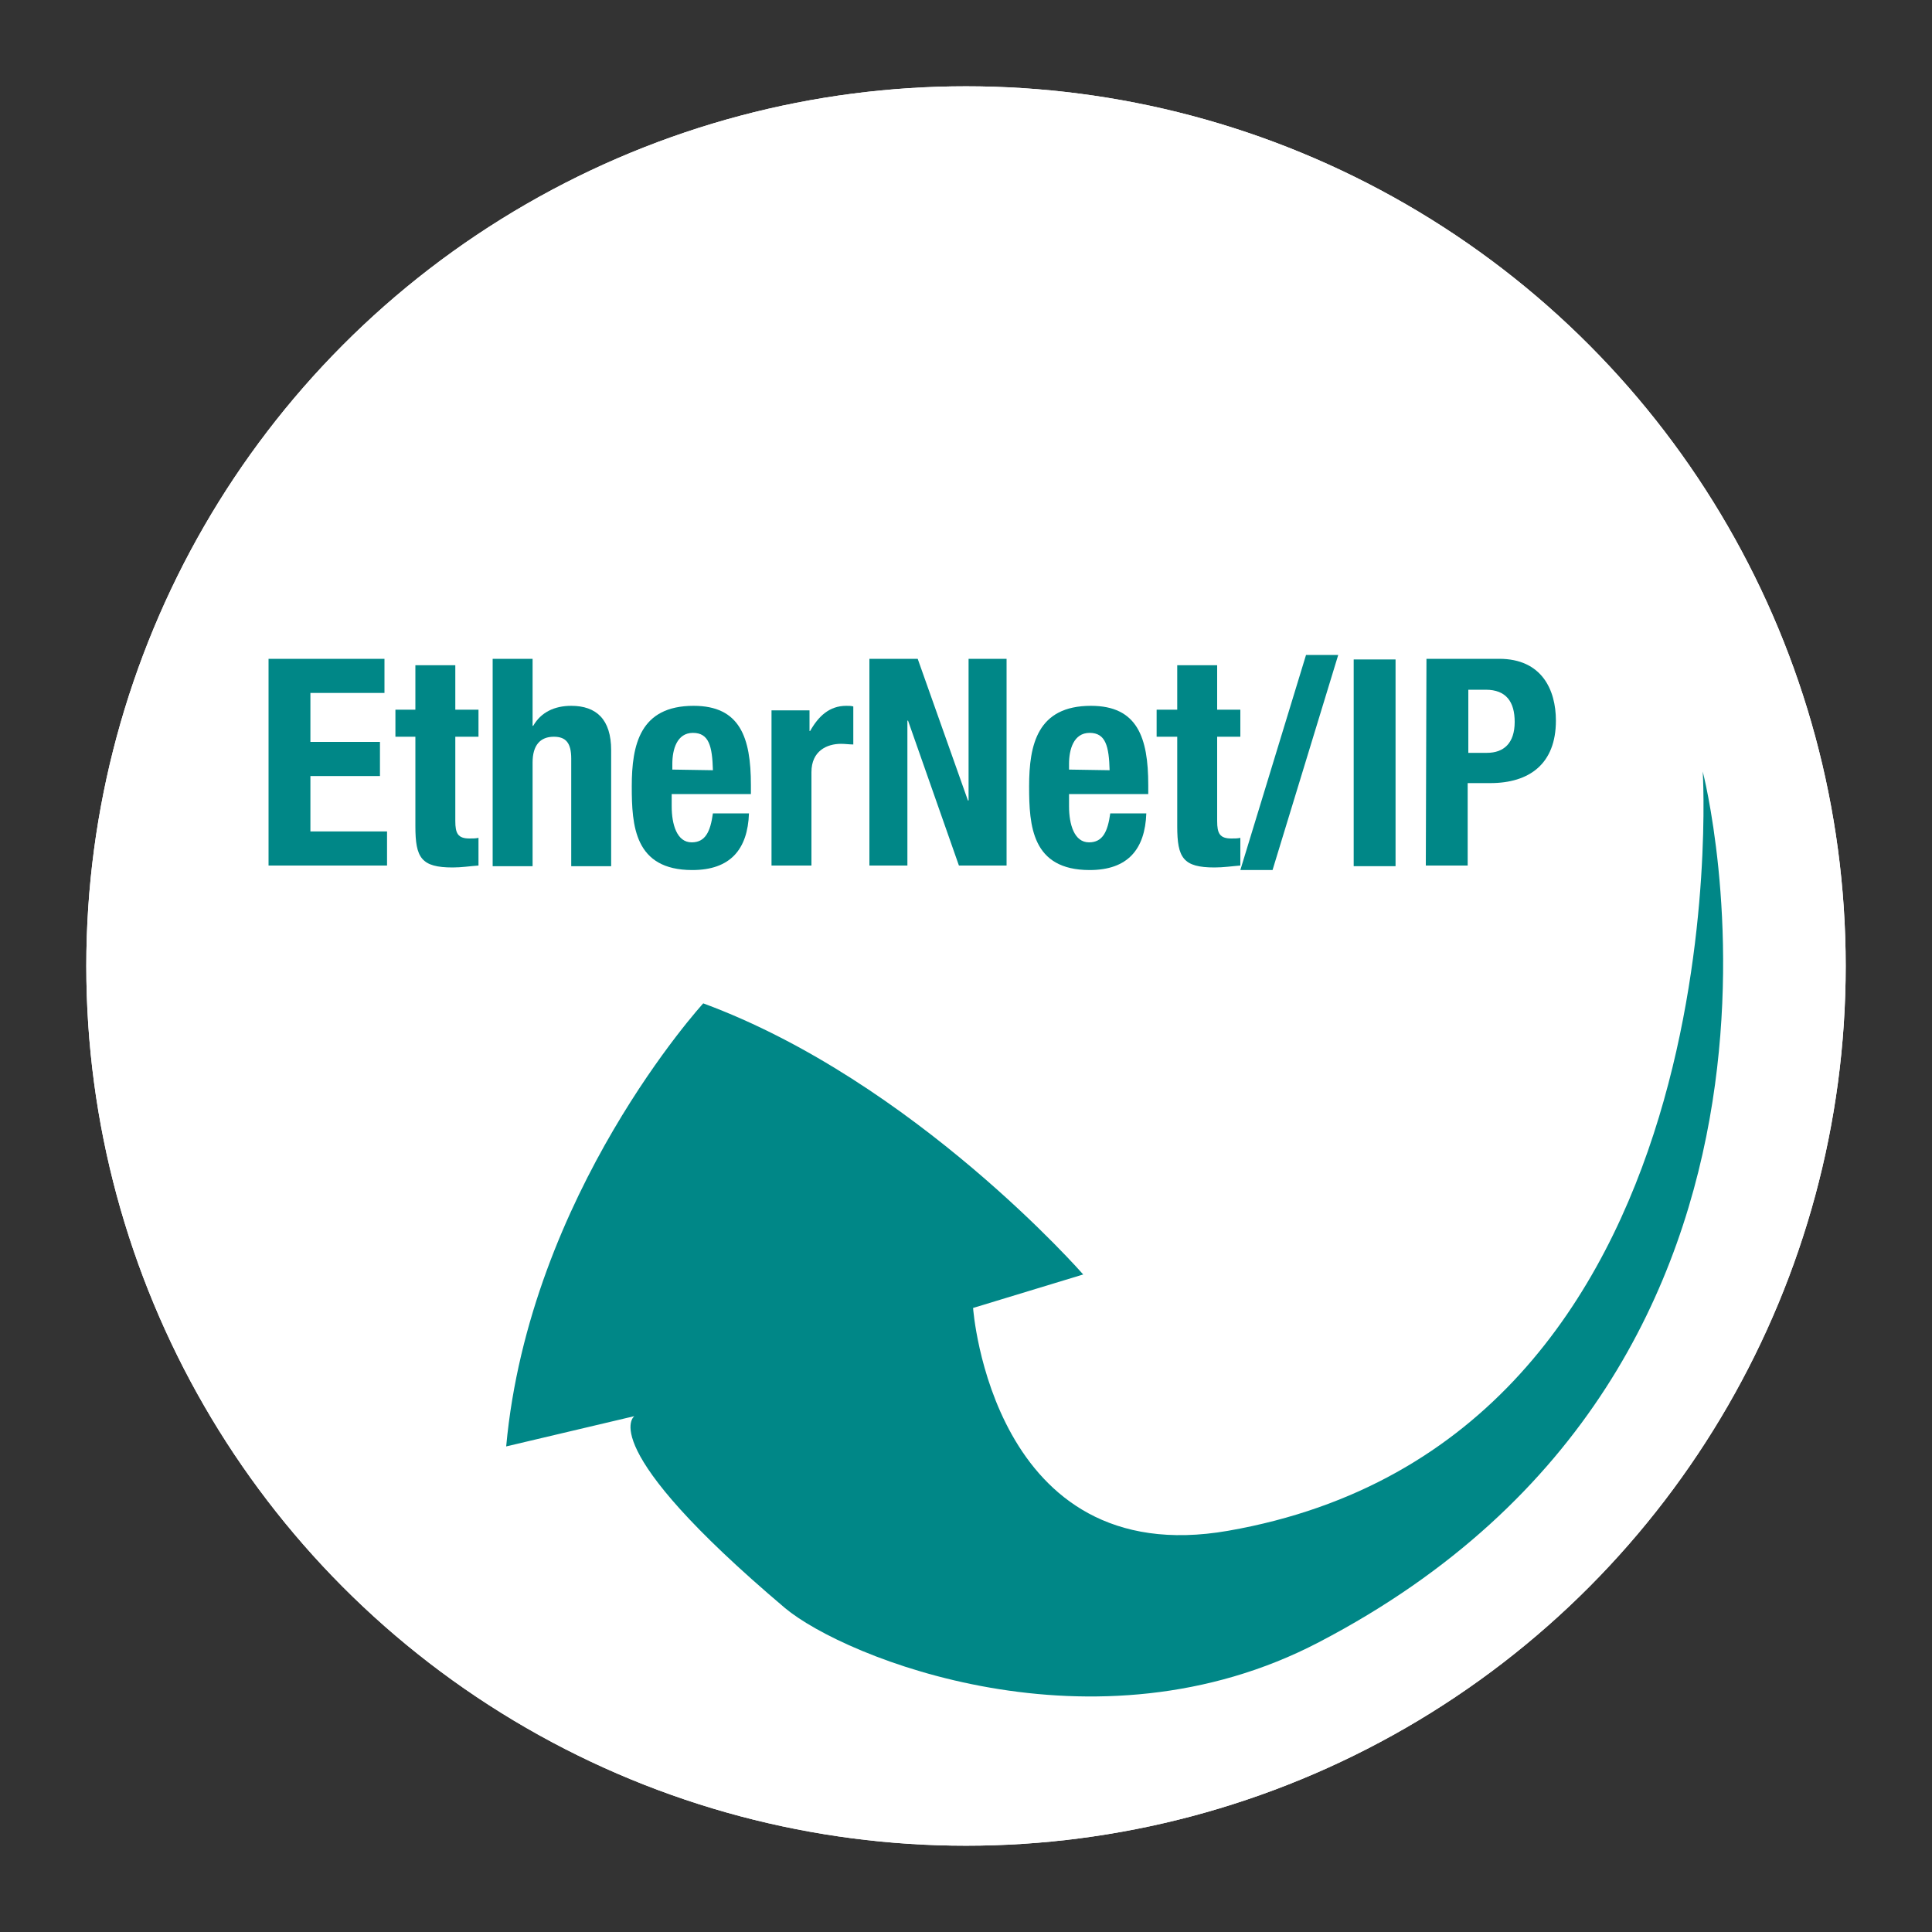 <?xml version="1.0" encoding="utf-8"?>
<!-- Generator: Adobe Illustrator 21.1.0, SVG Export Plug-In . SVG Version: 6.00 Build 0)  -->
<svg version="1.1" xmlns="http://www.w3.org/2000/svg" xmlns:xlink="http://www.w3.org/1999/xlink" x="0px" y="0px"
	 viewBox="0 0 300 300" style="enable-background:new 0 0 300 300;" xml:space="preserve">
<rect x="0" y="0" width="300" height="300" fill="#333333" stroke="none"/>
<style type="text/css">
	.st0{fill:#FFFFFF;}
	.st1{fill:#008787;}
	.st2{display:none;}
	.st3{display:inline;}
	.st4{enable-background:new    ;}
</style>
<g id="Layer_2_2_">
	<circle class="st0" cx="150" cy="150" r="136.6"/>
	<circle class="st0" cx="150" cy="150" r="136.6"/>
</g>
<g id="Layer_3">
	<path class="st1" d="M264.4,119.8c0,0,6.4,103.9-73.7,117.9c-36.7,6.4-39.6-34.6-39.6-34.6l17.1-5.2c0,0-26.2-30-59-42.1
		c0,0-27,29.5-30.6,68.8l19.9-4.7c0,0-6.5,4.5,23.4,29.8c9.2,7.7,48.1,23.5,82.9,5.3C288.3,211.5,264.4,119.8,264.4,119.8z"/>
</g>
<g id="Layer_1">
	<g id="Layer_2_1_" class="st2">
		<circle class="st3" cx="152" cy="149.7" r="149.2"/>
	</g>
	<g id="Layer_2" class="st2">
		<rect class="st3" width="300" height="300"/>
	</g>
	<g class="st4">
		<path class="st1" d="M59.7,102.3v5.3H48.2v7.6H59v5.3H48.2v8.6h11.9v5.3H41.7v-32.1C41.7,102.3,59.7,102.3,59.7,102.3z"/>
		<path class="st1" d="M64.5,103.3h6.2v6.9h3.6v4.2h-3.6v13.1c0,1.9,0.4,2.7,2.2,2.7c0.5,0,1,0,1.4-0.1v4.3c-1.4,0.1-2.6,0.3-4,0.3
			c-4.9,0-5.8-1.5-5.8-6.4v-13.9h-3.1v-4.2h3.1C64.5,110.2,64.5,103.3,64.5,103.3z"/>
		<path class="st1" d="M76.5,102.3h6.2v10.4h0.1c1.2-2.1,3.3-3.1,5.9-3.1c3.9,0,6.2,2.1,6.2,6.9v18h-6.2v-16.7
			c0-2.4-0.8-3.4-2.7-3.4c-2.1,0-3.3,1.3-3.3,4v16.1h-6.2V102.3z"/>
		<path class="st1" d="M104.3,123.3v1.9c0,2.8,0.8,5.6,3.1,5.6c2.1,0,2.9-1.6,3.3-4.5h5.6c-0.2,5.6-2.9,8.8-8.8,8.8
			c-9,0-9.4-6.9-9.4-13c0-6.5,1.3-12.5,9.6-12.5c7.2,0,8.9,4.9,8.9,12.3v1.4C116.6,123.3,104.3,123.3,104.3,123.3z M110.7,119.6
			c-0.1-3.7-0.6-5.8-3.1-5.8s-3.2,2.6-3.2,4.8v0.9L110.7,119.6L110.7,119.6z"/>
		<path class="st1" d="M119.8,110.3h5.9v3.2h0.1c1.3-2.3,3-3.9,5.6-3.9c0.4,0,0.8,0,1.1,0.1v5.9c-0.6,0-1.3-0.1-1.9-0.1
			c-2.2,0-4.6,1.1-4.6,4.4v14.5h-6.2L119.8,110.3L119.8,110.3z"/>
		<path class="st1" d="M142.5,102.3l7.8,22h0.1v-22h5.9v32.1h-7.4l-7.9-22.5h-0.1v22.5H135v-32.1C135,102.3,142.5,102.3,142.5,102.3
			z"/>
		<path class="st1" d="M166,123.3v1.9c0,2.8,0.8,5.6,3.1,5.6c2.1,0,2.9-1.6,3.3-4.5h5.6c-0.2,5.6-2.9,8.8-8.8,8.8
			c-9,0-9.4-6.9-9.4-13c0-6.5,1.3-12.5,9.6-12.5c7.2,0,8.9,4.9,8.9,12.3v1.4C178.3,123.3,166,123.3,166,123.3z M172.3,119.6
			c-0.1-3.7-0.6-5.8-3.1-5.8s-3.2,2.6-3.2,4.8v0.9L172.3,119.6L172.3,119.6z"/>
		<path class="st1" d="M182.8,103.3h6.2v6.9h3.6v4.2H189v13.1c0,1.9,0.4,2.7,2.2,2.7c0.5,0,1,0,1.4-0.1v4.3c-1.3,0.1-2.6,0.3-4,0.3
			c-4.9,0-5.8-1.5-5.8-6.4v-13.9h-3.2v-4.2h3.2L182.8,103.3L182.8,103.3z"/>
		<path class="st1" d="M202.8,101.7h5l-10.2,33.4h-5L202.8,101.7z"/>
		<path class="st1" d="M210.2,134.5v-32.1h6.5v32.1H210.2z"/>
		<path class="st1" d="M221.5,102.3h11.3c6.6,0,8.8,4.8,8.8,9.6c0,6.7-4.1,9.7-10.2,9.7h-3.5v12.8h-6.5L221.5,102.3L221.5,102.3z
			 M228,116.9h2.9c2.6,0,4.3-1.5,4.3-4.8c0-3.1-1.3-5-4.5-5H228V116.9z"/>
	</g>
</g>
</svg>
